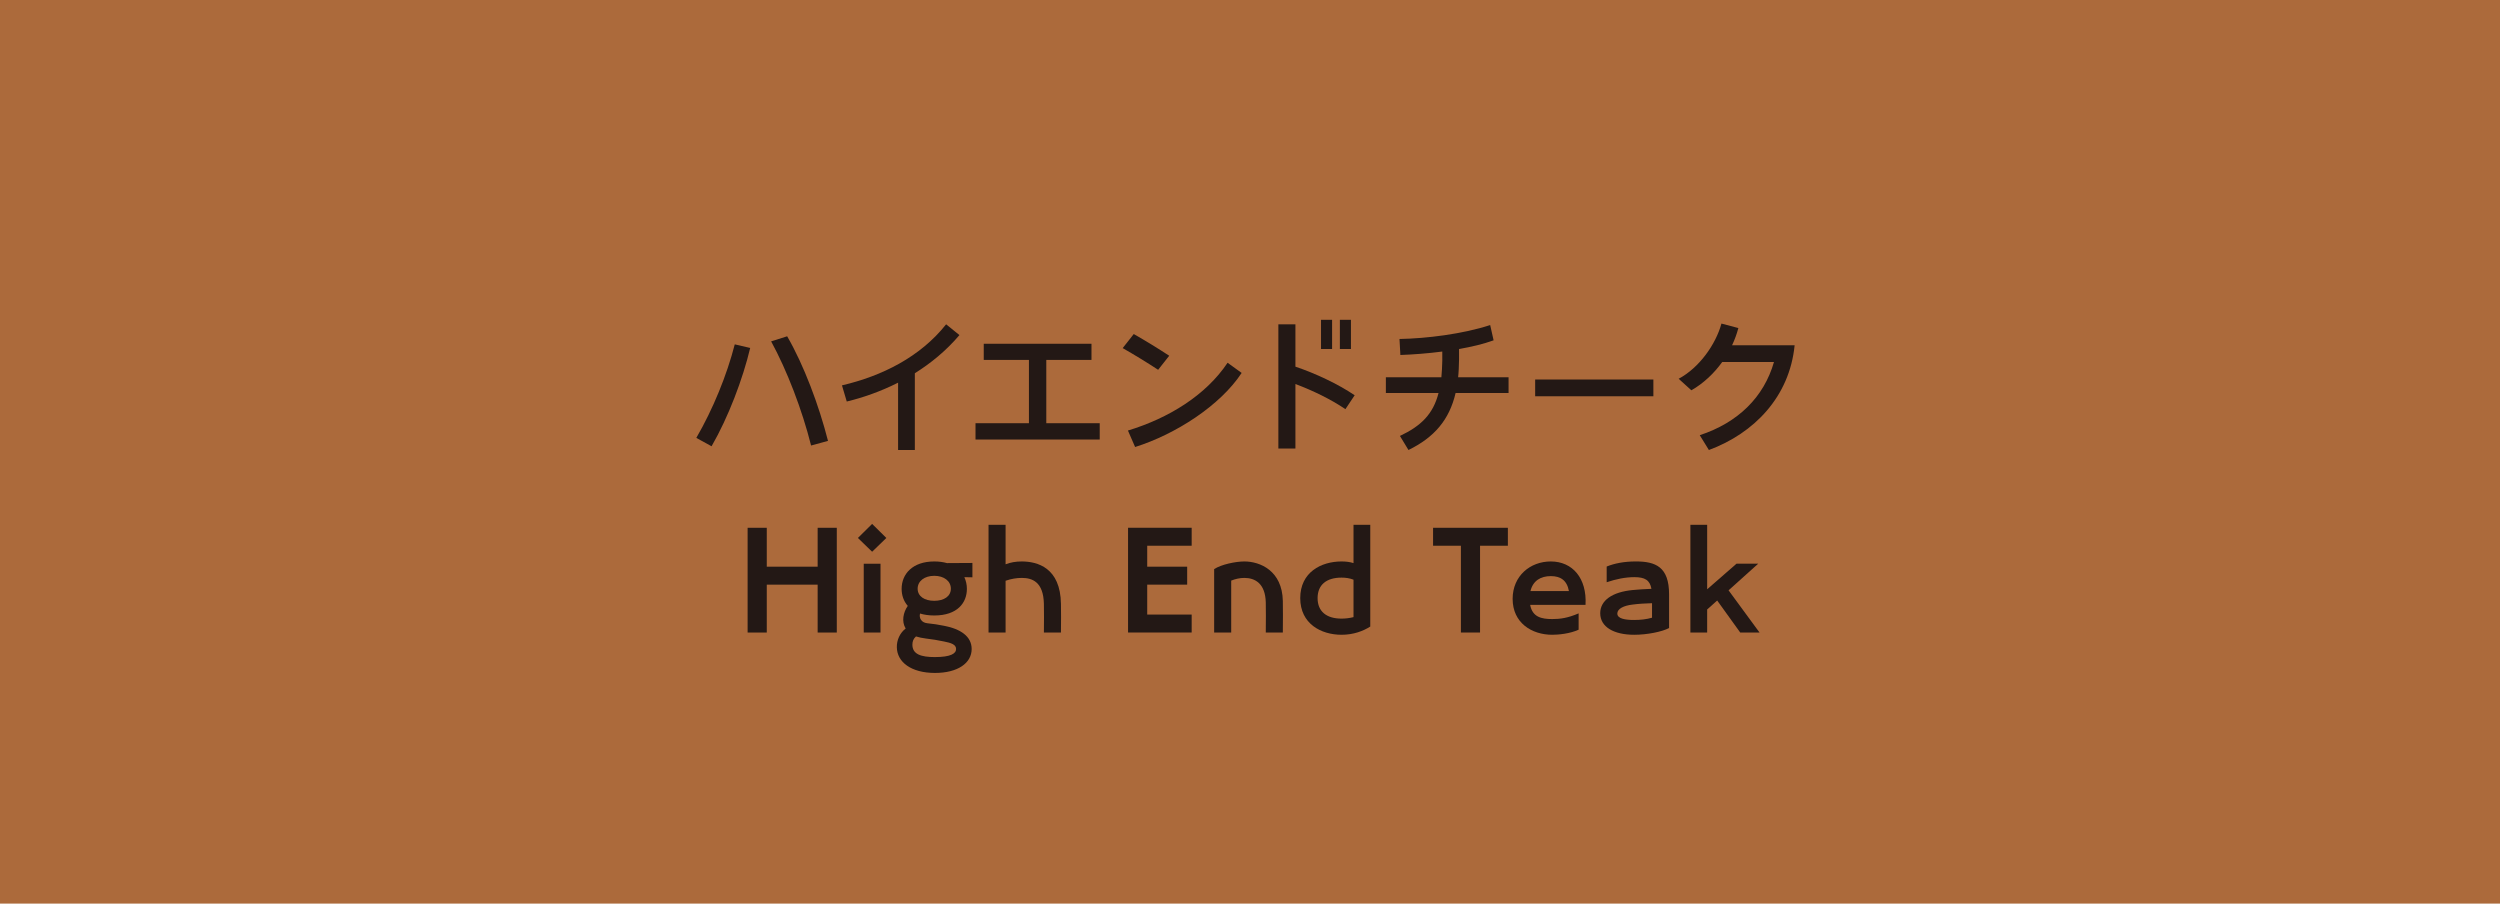 <?xml version="1.0" encoding="UTF-8"?>
<svg id="_レイヤー_2" data-name="レイヤー 2" xmlns="http://www.w3.org/2000/svg" viewBox="0 0 200.367 72.422">
  <defs>
    <style>
      .cls-1 {
        fill: #231815;
      }

      .cls-2 {
        fill: #ac6a3b;
      }
    </style>
  </defs>
  <g id="_アミ" data-name="アミ">
    <rect class="cls-2" width="200.367" height="72.422"/>
  </g>
  <g id="_テキスト" data-name="テキスト">
    <g>
      <path class="cls-1" d="M58.89,27.599l1.235.288c-.588,2.483-1.751,5.553-3.095,7.88l-1.223-.672c1.343-2.314,2.446-5.025,3.082-7.496ZM63.087,26.951c1.332,2.291,2.555,5.553,3.274,8.384l-1.355.372c-.72-2.866-1.931-6.021-3.202-8.347l1.283-.408Z"/>
      <path class="cls-1" d="M75.829,25.992l1.067.864c-1.056,1.247-2.291,2.255-3.574,3.058v6.153h-1.343v-5.397c-1.403.708-2.818,1.199-4.114,1.511l-.384-1.295c3.227-.756,6.272-2.279,8.348-4.894Z"/>
      <path class="cls-1" d="M87.479,27.551v1.295h-3.622v5.073h4.282v1.308h-9.955v-1.308h4.282v-5.073h-3.622v-1.295h8.635Z"/>
      <path class="cls-1" d="M93.709,28.511l-.888,1.127c-.935-.611-1.895-1.199-2.842-1.739l.888-1.127c.947.54,1.906,1.127,2.842,1.739ZM98.387,29.074l1.127.815c-1.703,2.603-5.289,4.917-8.539,5.937l-.575-1.319c3.273-.996,6.248-2.831,7.987-5.433Z"/>
      <path class="cls-1" d="M103.824,25.992v3.395c1.607.54,3.394,1.379,4.749,2.291l-.743,1.115c-1.163-.792-2.603-1.487-4.006-2.015v5.169h-1.367v-9.955h1.367ZM105.875,25.632h.888v2.338h-.888v-2.338ZM107.386,25.632h.888v2.338h-.888v-2.338Z"/>
      <path class="cls-1" d="M115.522,30.238c.012-.216.036-.432.048-.66.024-.408.036-.924.024-1.403-1.188.156-2.363.24-3.358.276l-.072-1.283c2.147-.036,5.073-.396,7.269-1.116l.275,1.224c-.827.3-1.787.527-2.771.695.012.552,0,1.127-.023,1.607-.013.228-.024.443-.049.66h4.042v1.259h-4.245c-.504,2.159-1.716,3.562-3.778,4.569l-.684-1.127c1.703-.804,2.662-1.751,3.095-3.442h-4.222v-1.259h4.449Z"/>
      <path class="cls-1" d="M132.513,30.417v1.343h-9.475v-1.343h9.475Z"/>
      <path class="cls-1" d="M142.179,29.014h-4.149c-.648.899-1.487,1.703-2.471,2.267l-1.02-.923c1.655-.887,2.975-2.758,3.43-4.425l1.355.359c-.12.456-.288.924-.504,1.379h5.014c-.408,4.138-3.25,7.052-6.872,8.396l-.732-1.188c3.059-1.007,5.134-3.034,5.949-5.865Z"/>
    </g>
    <g>
      <path class="cls-1" d="M61.454,42.3v3.118h4.077v-3.118h1.535v8.396h-1.535v-3.838h-4.077v3.838h-1.535v-8.396h1.535Z"/>
      <path class="cls-1" d="M69.898,41.989l1.14,1.127-1.14,1.104-1.14-1.104,1.14-1.127ZM70.57,45.179v5.517h-1.344v-5.517h1.344Z"/>
      <path class="cls-1" d="M73.738,49.173c-.096.359.107.731.588.779.491.048.852.108,1.343.204,1.319.251,2.207.852,2.207,1.859,0,1.127-1.115,1.919-2.938,1.919-1.919,0-3.046-.875-3.059-2.063-.012-.563.24-1.139.708-1.499-.348-.564-.192-1.295.168-1.811-.336-.384-.492-.864-.492-1.367,0-1.188.876-2.195,2.615-2.195.384,0,.719.048,1.02.132l2.038-.012v1.151l-.647-.012c.132.288.204.6.204.936,0,1.115-.756,2.135-2.614,2.135-.444,0-.816-.06-1.14-.156ZM74.937,52.662c1.247,0,1.691-.276,1.691-.647,0-.36-.408-.492-.96-.6-.527-.108-.936-.18-1.463-.24-.312-.036-.563-.096-.792-.167-.216.192-.287.408-.287.66,0,.779.707.995,1.811.995ZM74.878,48.153c.779,0,1.331-.36,1.331-.972s-.552-1.031-1.331-1.031c-.78,0-1.332.419-1.332,1.031s.552.972,1.332.972Z"/>
      <path class="cls-1" d="M80.594,45.227c.396-.156.827-.228,1.295-.228,1.247,0,3.106.492,3.143,3.406.012.755.012,1.295,0,2.291h-1.367c.012-.996.012-1.535,0-2.291-.036-1.775-.936-2.087-1.775-2.087-.407,0-.852.072-1.295.228v4.15h-1.367v-8.635h1.367v3.167Z"/>
      <path class="cls-1" d="M95.508,42.3v1.439h-3.562v1.679h3.202v1.439h-3.202v2.398h3.562v1.439h-5.098v-8.396h5.098Z"/>
      <path class="cls-1" d="M99.733,44.999c1.247,0,3.034.731,3.082,3.166.012.636.012,1.535,0,2.531h-1.367c.012-.996.012-1.775,0-2.411-.036-1.535-.876-1.967-1.715-1.967-.372,0-.731.084-1.056.216v4.162h-1.367v-5.085c.575-.372,1.715-.612,2.423-.612Z"/>
      <path class="cls-1" d="M109.823,42.06v8.156c-.563.359-1.343.659-2.303.659-1.631,0-3.31-.875-3.31-2.938,0-2.075,1.679-2.938,3.31-2.938.348,0,.66.036.96.132v-3.07h1.343ZM107.52,49.58c.3,0,.636-.036.96-.12v-2.999c-.3-.12-.624-.167-.96-.167-1.223,0-1.919.587-1.919,1.643,0,1.055.696,1.643,1.919,1.643Z"/>
      <path class="cls-1" d="M120.851,42.3v1.439h-2.23v6.956h-1.535v-6.956h-2.23v-1.439h5.996Z"/>
      <path class="cls-1" d="M124.293,44.999c1.738,0,2.902,1.343,2.782,3.478h-4.438c.18.983.911,1.139,1.774,1.139.636,0,1.248-.084,2.111-.456v1.307c-.695.324-1.619.408-2.111.408-1.654,0-3.178-.959-3.178-2.878,0-1.835,1.403-2.998,3.059-2.998ZM125.744,47.373c-.156-.863-.672-1.199-1.451-1.199-.804,0-1.428.36-1.632,1.199h3.083Z"/>
      <path class="cls-1" d="M130.857,47.289c.432-.048.995-.072,1.499-.096-.12-.708-.54-.936-1.367-.936-.72,0-1.476.156-2.219.408v-1.259c.623-.252,1.391-.408,2.338-.408,1.584,0,2.663.432,2.663,2.639v2.698c-.563.3-1.763.54-2.795.54-1.631,0-2.723-.624-2.723-1.727,0-1.031.972-1.703,2.604-1.859ZM130.977,49.688c.504,0,.96-.048,1.428-.18v-1.163c-.516.012-1.092.048-1.547.108-.744.084-1.235.348-1.235.72,0,.408.611.516,1.354.516Z"/>
      <path class="cls-1" d="M136.824,42.06v5.169l2.351-2.051h1.739l-2.375,2.135,2.482,3.382h-1.547l-1.847-2.566-.804.719v1.847h-1.344v-8.635h1.344Z"/>
    </g>
  </g>
</svg>